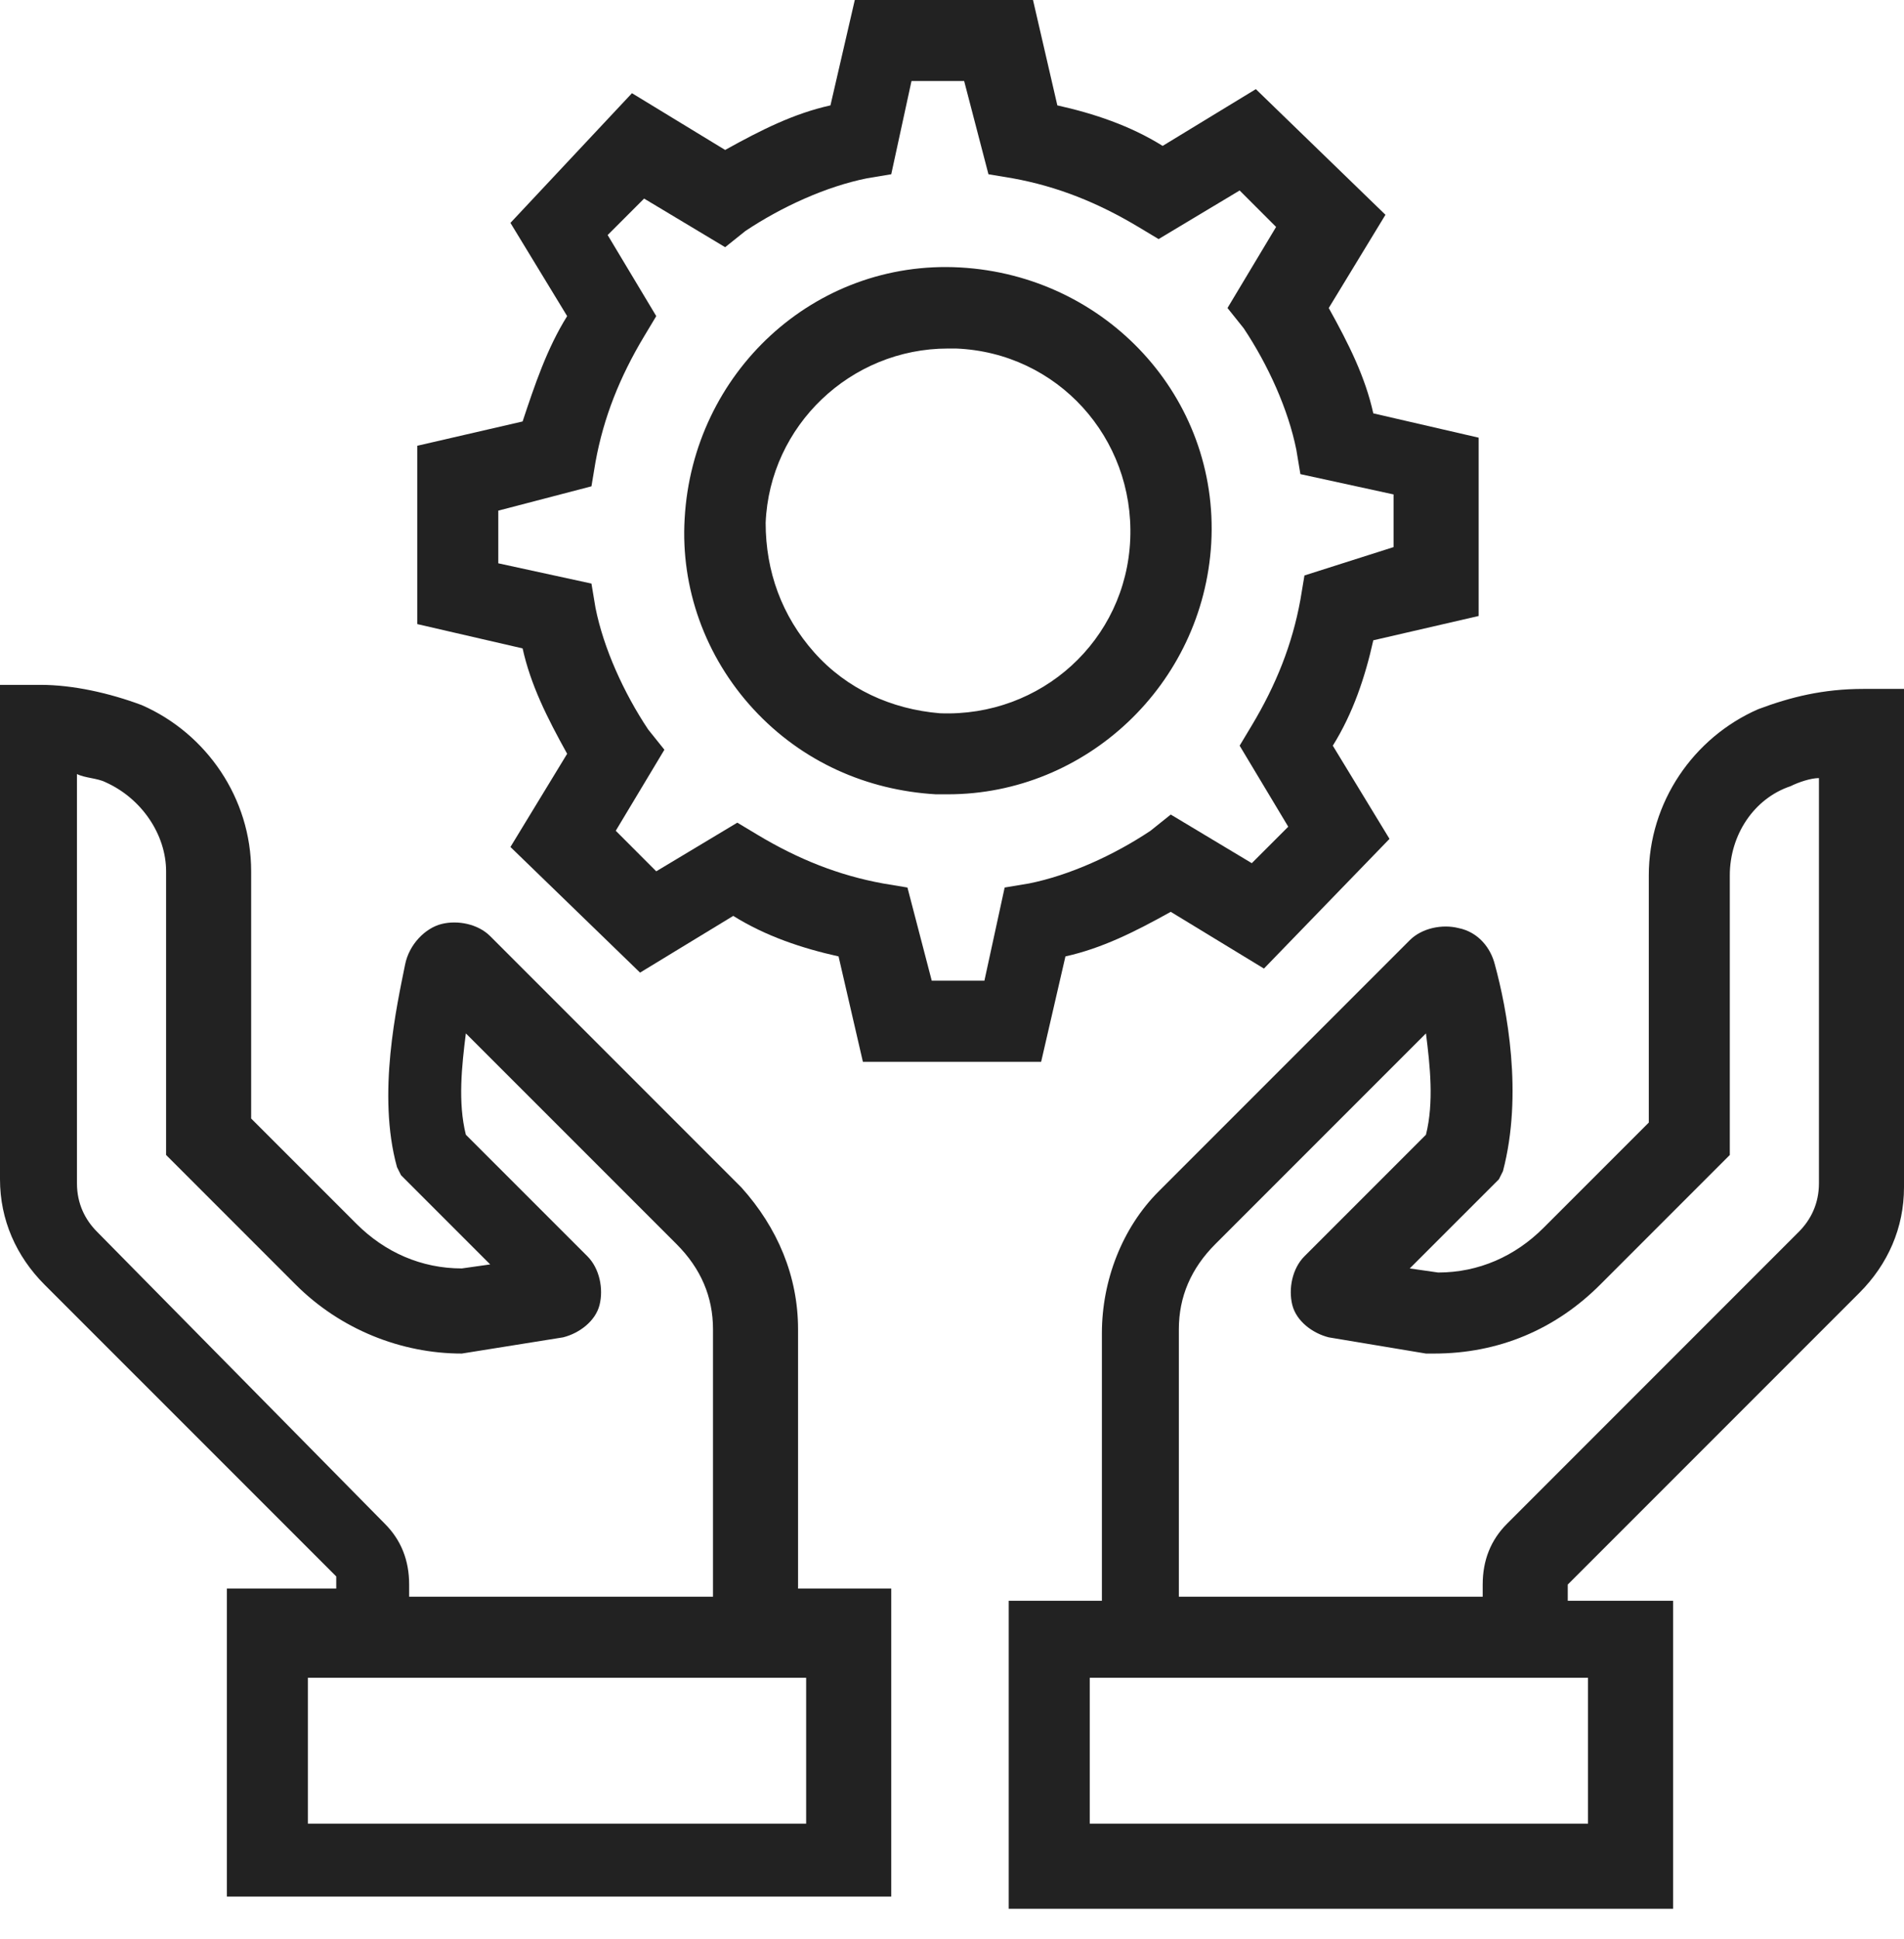 <svg width="55" height="56" viewBox="0 0 55 56" fill="none" xmlns="http://www.w3.org/2000/svg">
<path d="M23.053 38.383C23.053 36.861 22.468 35.457 21.415 34.287L14.16 27.032C13.809 26.681 13.223 26.564 12.755 26.681C12.287 26.798 11.819 27.266 11.702 27.851C11.468 29.021 10.883 31.596 11.468 33.702L11.585 33.936L14.16 36.511L13.34 36.627C12.17 36.627 11.117 36.159 10.298 35.34L7.255 32.298V25.159C7.255 23.053 5.968 21.181 4.096 20.361C3.16 20.011 2.106 19.776 1.17 19.776H0V34.053C0 35.223 0.468 36.276 1.287 37.096L9.713 45.521V45.872H6.553V54.766H25.745V45.872H23.053V38.383ZM2.809 35.574C2.457 35.223 2.223 34.755 2.223 34.17V22.351C2.457 22.468 2.809 22.468 3.043 22.585C4.096 23.053 4.798 24.106 4.798 25.159V33.351L8.543 37.096C9.83 38.383 11.585 39.085 13.34 39.085L16.266 38.617C16.734 38.5 17.202 38.149 17.319 37.681C17.436 37.213 17.319 36.627 16.968 36.276L13.457 32.766C13.223 31.83 13.34 30.776 13.457 29.84L19.543 35.925C20.245 36.627 20.596 37.447 20.596 38.383V46.106H11.819V45.755C11.819 45.053 11.585 44.468 11.117 44L2.809 35.574ZM23.287 48.447V52.659H8.894V48.447H9.596H23.053H23.287ZM50.787 20.479C48.915 21.298 47.628 23.17 47.628 25.276V32.415L44.585 35.457C43.766 36.276 42.713 36.745 41.543 36.745L40.723 36.627L43.298 34.053L43.415 33.819C44 31.596 43.532 29.138 43.181 27.851C43.064 27.383 42.713 26.915 42.128 26.798C41.66 26.681 41.075 26.798 40.723 27.149L33.468 34.404C32.415 35.457 31.83 36.978 31.83 38.5V46.223H29.138V55.117H48.33V46.223H45.287V45.755L53.713 37.33C54.532 36.511 55 35.457 55 34.287V19.893H53.83C52.66 19.893 51.723 20.128 50.787 20.479ZM45.872 48.447V52.659H31.479V48.447H31.83H45.287H45.872ZM52.543 34.17C52.543 34.755 52.309 35.223 51.957 35.574L43.532 44C43.064 44.468 42.83 45.053 42.83 45.755V46.106H34.053V38.383C34.053 37.447 34.404 36.627 35.106 35.925L41.191 29.84C41.309 30.776 41.425 31.83 41.191 32.766L37.681 36.276C37.33 36.627 37.213 37.213 37.33 37.681C37.447 38.149 37.915 38.5 38.383 38.617L41.191 39.085H41.425C43.298 39.085 44.936 38.383 46.223 37.096L49.968 33.351V25.276C49.968 24.106 50.67 23.053 51.723 22.702C51.957 22.585 52.309 22.468 52.543 22.468V34.17ZM27.734 7.723C23.521 7.489 20.011 10.766 19.777 14.979C19.66 16.968 20.362 18.957 21.766 20.479C23.17 22 25.043 22.819 27.032 22.936C27.149 22.936 27.266 22.936 27.383 22.936C31.362 22.936 34.755 19.776 34.989 15.681C35.223 11.468 31.947 7.957 27.734 7.723ZM27.149 20.596C25.745 20.479 24.457 19.893 23.521 18.84C22.585 17.787 22.117 16.5 22.117 15.096C22.234 12.287 24.575 10.064 27.383 10.064C27.5 10.064 27.617 10.064 27.617 10.064C30.543 10.181 32.766 12.638 32.649 15.564C32.532 18.489 30.075 20.713 27.149 20.596Z" fill="#222222"/>
<path d="M42.713 17.787V12.638L39.67 11.936C39.436 10.883 38.968 9.947 38.383 8.894L40.021 6.202L36.277 2.574L33.585 4.213C32.649 3.628 31.596 3.277 30.543 3.043L29.84 0H24.692L23.989 3.043C22.936 3.277 22 3.745 20.947 4.33L18.255 2.691L14.745 6.436L16.383 9.128C15.798 10.064 15.447 11.117 15.096 12.17L12.053 12.872V18.021L15.096 18.723C15.33 19.777 15.798 20.713 16.383 21.766L14.745 24.457L18.489 28.085L21.181 26.447C22.117 27.032 23.17 27.383 24.223 27.617L24.926 30.66H30.075L30.777 27.617C31.83 27.383 32.766 26.915 33.819 26.33L36.511 27.968L40.138 24.223L38.5 21.532C39.085 20.596 39.436 19.543 39.67 18.489L42.713 17.787ZM37.681 16.617L37.564 17.319C37.33 18.606 36.862 19.777 36.16 20.947L35.809 21.532L37.213 23.872L36.16 24.925L33.819 23.521L33.234 23.989C32.181 24.692 30.894 25.277 29.723 25.511L29.021 25.628L28.436 28.319H26.915L26.213 25.628L25.511 25.511C24.223 25.277 23.053 24.808 21.883 24.106L21.298 23.755L18.957 25.16L17.787 23.989L19.192 21.649L18.723 21.064C18.021 20.011 17.436 18.723 17.202 17.553L17.085 16.851L14.394 16.266V14.745L17.085 14.043L17.202 13.34C17.436 12.053 17.904 10.883 18.606 9.713L18.957 9.128L17.553 6.787L18.606 5.734L20.947 7.138L21.532 6.67C22.585 5.968 23.872 5.383 25.043 5.149L25.745 5.032L26.33 2.34H27.851L28.553 5.032L29.255 5.149C30.543 5.383 31.713 5.851 32.883 6.553L33.468 6.904L35.809 5.5L36.862 6.553L35.458 8.894L35.926 9.479C36.628 10.532 37.213 11.819 37.447 12.989L37.564 13.691L40.255 14.277V15.798L37.681 16.617Z" fill="#222222"/>
</svg>
